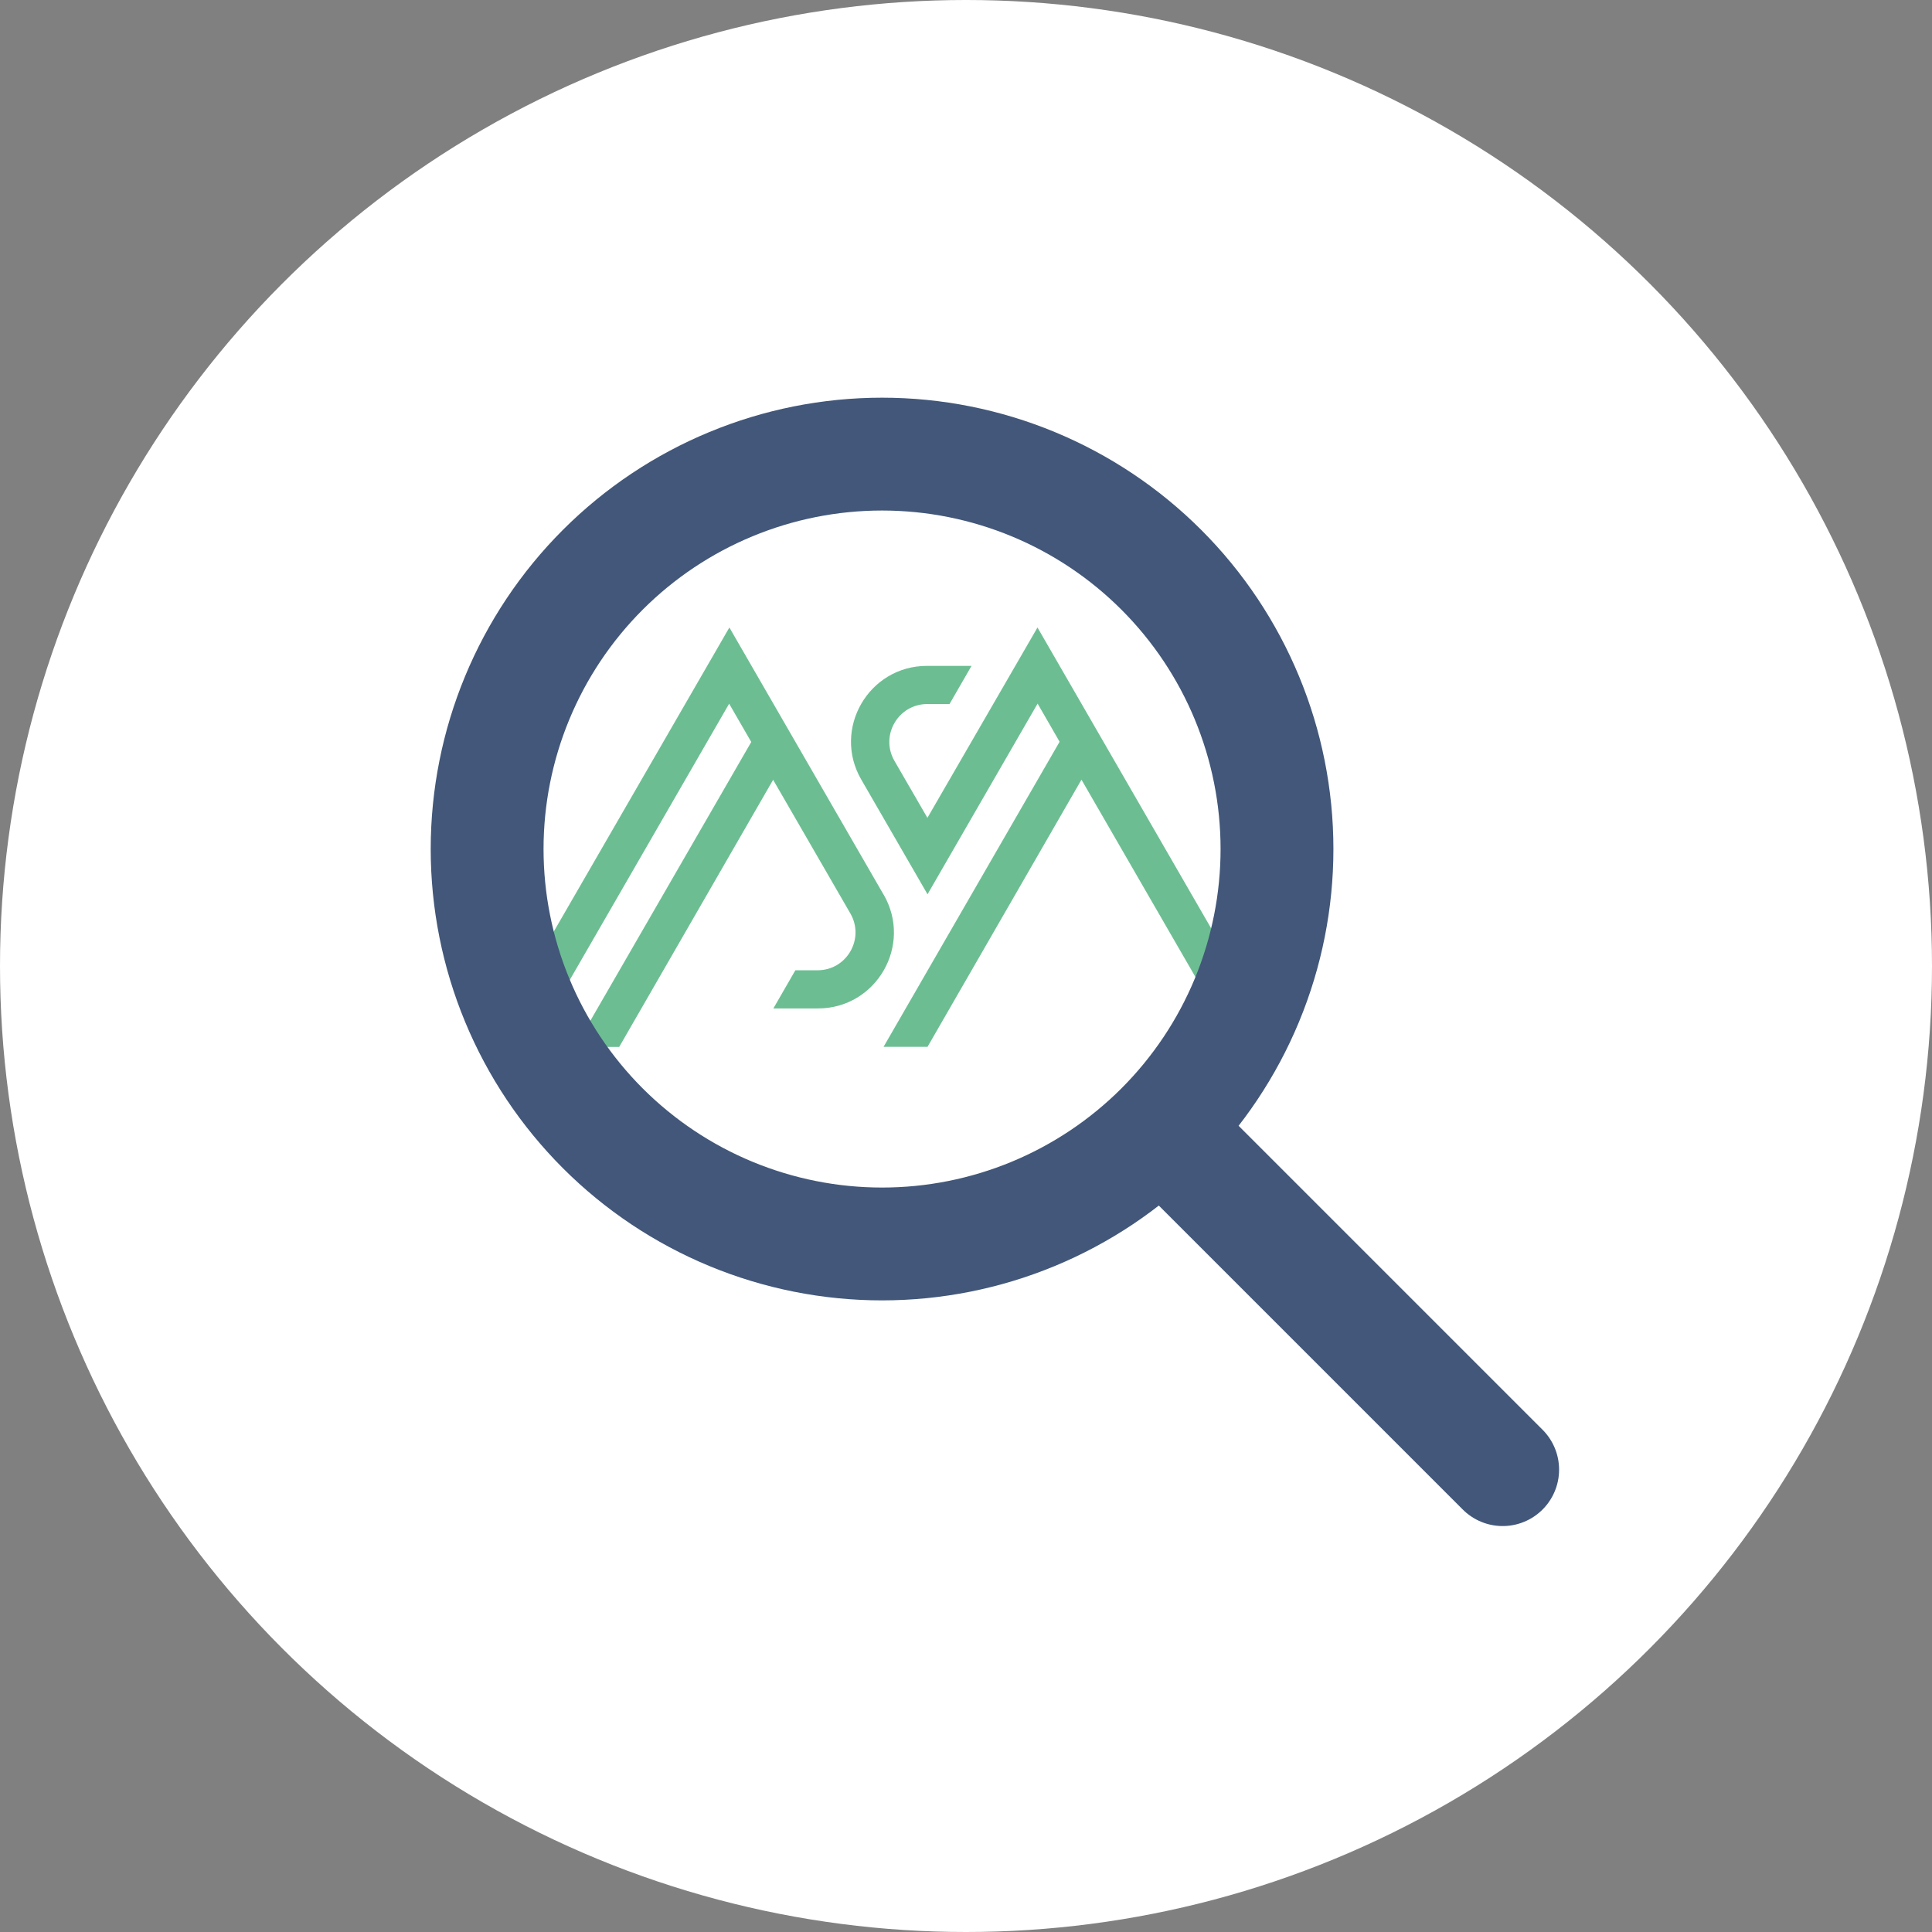 <?xml version="1.0" encoding="UTF-8"?> <svg xmlns="http://www.w3.org/2000/svg" width="391" height="391" viewBox="0 0 391 391" fill="none"><rect x="0" y="0" width="391" height="391" fill="#808080" stroke="none"/><circle cx="195.5" cy="195.5" r="195.5" fill="white"></circle><path d="M178.838 181.082L147.613 126.992L98.585 211.883H107.487L147.566 142.416L152.04 150.164L116.411 211.883H125.313L156.467 157.817L172.103 184.874C175.046 189.984 171.373 196.365 165.462 196.365H160.965L156.514 204.089H165.533C177.354 204.089 184.748 191.302 178.838 181.059" fill="#6CBE92"></path><path d="M258.972 211.883L209.968 126.991L187.692 165.516L181.028 154.001C178.06 148.891 181.758 142.486 187.668 142.486H192.166L196.616 134.762H187.597C175.776 134.762 168.382 147.573 174.316 157.792L187.715 180.987L209.992 142.392L214.442 150.116L178.814 211.859H187.715L218.869 157.792L250.094 211.859H258.995L258.972 211.883Z" fill="#6CBE92"></path><path d="M304.111 297.427L235.603 228.919M258.439 171.828C258.439 182.324 256.371 192.718 252.355 202.415C248.338 212.112 242.451 220.923 235.029 228.345C227.607 235.767 218.796 241.654 209.099 245.671C199.402 249.688 189.008 251.755 178.512 251.755C168.016 251.755 157.623 249.688 147.925 245.671C138.228 241.654 129.417 235.767 121.995 228.345C114.574 220.923 108.686 212.112 104.67 202.415C100.653 192.718 98.585 182.324 98.585 171.828C98.585 150.631 107.006 130.301 121.995 115.312C136.985 100.323 157.314 91.902 178.512 91.902C199.71 91.902 220.04 100.323 235.029 115.312C250.018 130.301 258.439 150.631 258.439 171.828Z" stroke="#425779" stroke-width="22.836" stroke-linecap="round" stroke-linejoin="round"></path></svg> 